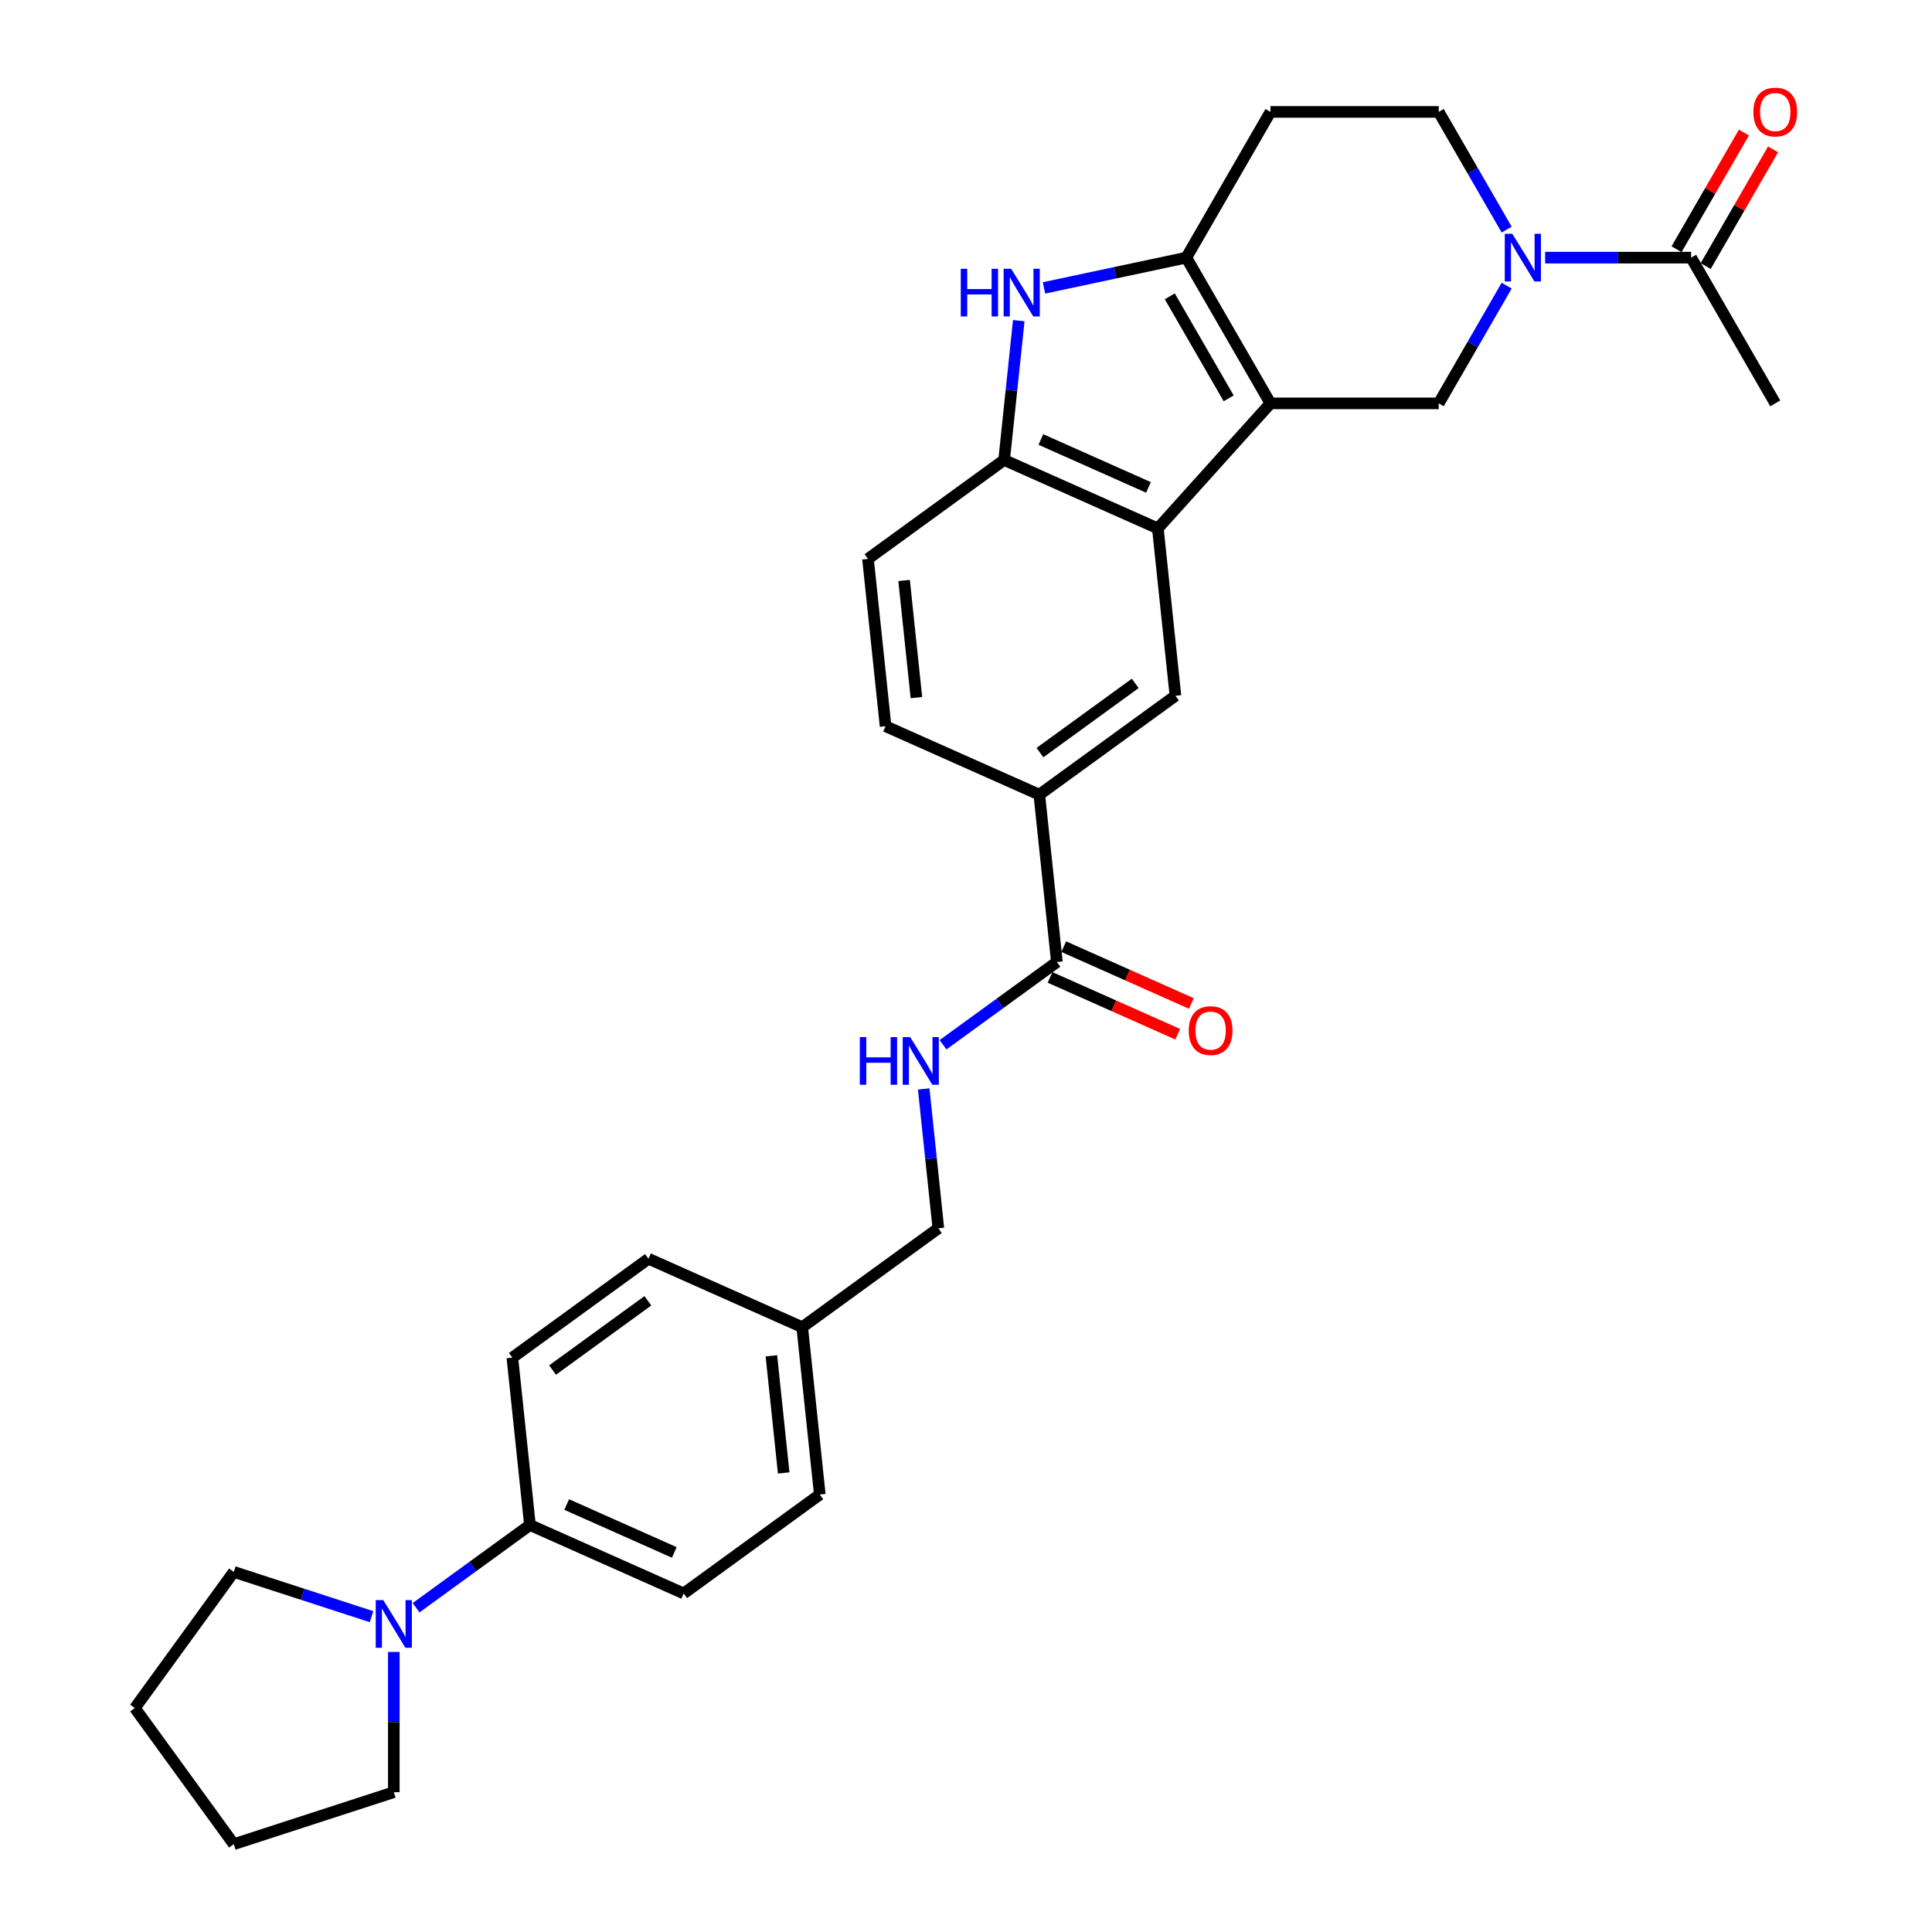 <?xml version='1.0' encoding='iso-8859-1'?>
<svg version='1.1' baseProfile='full'
              xmlns='http://www.w3.org/2000/svg'
                      xmlns:rdkit='http://www.rdkit.org/xml'
                      xmlns:xlink='http://www.w3.org/1999/xlink'
                  xml:space='preserve'
width='1000px' height='1000px' viewBox='0 0 1000 1000'>
<!-- END OF HEADER -->
<rect style='opacity:1.0;fill:#FFFFFF;stroke:none' width='1000' height='1000' x='0' y='0'> </rect>
<path class='bond-0' d='M 657.58,208.783 L 614.031,133.355' style='fill:none;fill-rule:evenodd;stroke:#000000;stroke-width:6px;stroke-linecap:butt;stroke-linejoin:miter;stroke-opacity:1' />
<path class='bond-0' d='M 635.962,206.179 L 605.478,153.379' style='fill:none;fill-rule:evenodd;stroke:#000000;stroke-width:6px;stroke-linecap:butt;stroke-linejoin:miter;stroke-opacity:1' />
<path class='bond-1' d='M 657.58,208.783 L 599.3,273.509' style='fill:none;fill-rule:evenodd;stroke:#000000;stroke-width:6px;stroke-linecap:butt;stroke-linejoin:miter;stroke-opacity:1' />
<path class='bond-4' d='M 657.58,208.783 L 744.677,208.783' style='fill:none;fill-rule:evenodd;stroke:#000000;stroke-width:6px;stroke-linecap:butt;stroke-linejoin:miter;stroke-opacity:1' />
<path class='bond-2' d='M 614.031,133.355 L 577.2,141.184' style='fill:none;fill-rule:evenodd;stroke:#000000;stroke-width:6px;stroke-linecap:butt;stroke-linejoin:miter;stroke-opacity:1' />
<path class='bond-2' d='M 577.2,141.184 L 540.369,149.012' style='fill:none;fill-rule:evenodd;stroke:#0000FF;stroke-width:6px;stroke-linecap:butt;stroke-linejoin:miter;stroke-opacity:1' />
<path class='bond-11' d='M 614.031,133.355 L 657.58,57.927' style='fill:none;fill-rule:evenodd;stroke:#000000;stroke-width:6px;stroke-linecap:butt;stroke-linejoin:miter;stroke-opacity:1' />
<path class='bond-5' d='M 599.3,273.509 L 519.733,238.083' style='fill:none;fill-rule:evenodd;stroke:#000000;stroke-width:6px;stroke-linecap:butt;stroke-linejoin:miter;stroke-opacity:1' />
<path class='bond-5' d='M 594.45,252.282 L 538.754,227.484' style='fill:none;fill-rule:evenodd;stroke:#000000;stroke-width:6px;stroke-linecap:butt;stroke-linejoin:miter;stroke-opacity:1' />
<path class='bond-6' d='M 599.3,273.509 L 608.405,360.129' style='fill:none;fill-rule:evenodd;stroke:#000000;stroke-width:6px;stroke-linecap:butt;stroke-linejoin:miter;stroke-opacity:1' />
<path class='bond-30' d='M 527.312,165.974 L 523.523,202.029' style='fill:none;fill-rule:evenodd;stroke:#0000FF;stroke-width:6px;stroke-linecap:butt;stroke-linejoin:miter;stroke-opacity:1' />
<path class='bond-30' d='M 523.523,202.029 L 519.733,238.083' style='fill:none;fill-rule:evenodd;stroke:#000000;stroke-width:6px;stroke-linecap:butt;stroke-linejoin:miter;stroke-opacity:1' />
<path class='bond-3' d='M 779.848,147.865 L 762.262,178.324' style='fill:none;fill-rule:evenodd;stroke:#0000FF;stroke-width:6px;stroke-linecap:butt;stroke-linejoin:miter;stroke-opacity:1' />
<path class='bond-3' d='M 762.262,178.324 L 744.677,208.783' style='fill:none;fill-rule:evenodd;stroke:#000000;stroke-width:6px;stroke-linecap:butt;stroke-linejoin:miter;stroke-opacity:1' />
<path class='bond-8' d='M 799.757,133.355 L 837.539,133.355' style='fill:none;fill-rule:evenodd;stroke:#0000FF;stroke-width:6px;stroke-linecap:butt;stroke-linejoin:miter;stroke-opacity:1' />
<path class='bond-8' d='M 837.539,133.355 L 875.322,133.355' style='fill:none;fill-rule:evenodd;stroke:#000000;stroke-width:6px;stroke-linecap:butt;stroke-linejoin:miter;stroke-opacity:1' />
<path class='bond-14' d='M 779.848,118.845 L 762.262,88.386' style='fill:none;fill-rule:evenodd;stroke:#0000FF;stroke-width:6px;stroke-linecap:butt;stroke-linejoin:miter;stroke-opacity:1' />
<path class='bond-14' d='M 762.262,88.386 L 744.677,57.927' style='fill:none;fill-rule:evenodd;stroke:#000000;stroke-width:6px;stroke-linecap:butt;stroke-linejoin:miter;stroke-opacity:1' />
<path class='bond-15' d='M 519.733,238.083 L 449.271,289.278' style='fill:none;fill-rule:evenodd;stroke:#000000;stroke-width:6px;stroke-linecap:butt;stroke-linejoin:miter;stroke-opacity:1' />
<path class='bond-10' d='M 608.405,360.129 L 537.942,411.323' style='fill:none;fill-rule:evenodd;stroke:#000000;stroke-width:6px;stroke-linecap:butt;stroke-linejoin:miter;stroke-opacity:1' />
<path class='bond-10' d='M 587.596,353.715 L 538.272,389.551' style='fill:none;fill-rule:evenodd;stroke:#000000;stroke-width:6px;stroke-linecap:butt;stroke-linejoin:miter;stroke-opacity:1' />
<path class='bond-7' d='M 547.046,497.943 L 537.942,411.323' style='fill:none;fill-rule:evenodd;stroke:#000000;stroke-width:6px;stroke-linecap:butt;stroke-linejoin:miter;stroke-opacity:1' />
<path class='bond-12' d='M 547.046,497.943 L 517.58,519.351' style='fill:none;fill-rule:evenodd;stroke:#000000;stroke-width:6px;stroke-linecap:butt;stroke-linejoin:miter;stroke-opacity:1' />
<path class='bond-12' d='M 517.58,519.351 L 488.114,540.759' style='fill:none;fill-rule:evenodd;stroke:#0000FF;stroke-width:6px;stroke-linecap:butt;stroke-linejoin:miter;stroke-opacity:1' />
<path class='bond-16' d='M 543.503,505.899 L 576.537,520.607' style='fill:none;fill-rule:evenodd;stroke:#000000;stroke-width:6px;stroke-linecap:butt;stroke-linejoin:miter;stroke-opacity:1' />
<path class='bond-16' d='M 576.537,520.607 L 609.57,535.314' style='fill:none;fill-rule:evenodd;stroke:#FF0000;stroke-width:6px;stroke-linecap:butt;stroke-linejoin:miter;stroke-opacity:1' />
<path class='bond-16' d='M 550.588,489.986 L 583.622,504.694' style='fill:none;fill-rule:evenodd;stroke:#000000;stroke-width:6px;stroke-linecap:butt;stroke-linejoin:miter;stroke-opacity:1' />
<path class='bond-16' d='M 583.622,504.694 L 616.655,519.401' style='fill:none;fill-rule:evenodd;stroke:#FF0000;stroke-width:6px;stroke-linecap:butt;stroke-linejoin:miter;stroke-opacity:1' />
<path class='bond-17' d='M 882.865,137.71 L 900.299,107.512' style='fill:none;fill-rule:evenodd;stroke:#000000;stroke-width:6px;stroke-linecap:butt;stroke-linejoin:miter;stroke-opacity:1' />
<path class='bond-17' d='M 900.299,107.512 L 917.734,77.315' style='fill:none;fill-rule:evenodd;stroke:#FF0000;stroke-width:6px;stroke-linecap:butt;stroke-linejoin:miter;stroke-opacity:1' />
<path class='bond-17' d='M 867.779,129 L 885.214,98.802' style='fill:none;fill-rule:evenodd;stroke:#000000;stroke-width:6px;stroke-linecap:butt;stroke-linejoin:miter;stroke-opacity:1' />
<path class='bond-17' d='M 885.214,98.802 L 902.648,68.605' style='fill:none;fill-rule:evenodd;stroke:#FF0000;stroke-width:6px;stroke-linecap:butt;stroke-linejoin:miter;stroke-opacity:1' />
<path class='bond-27' d='M 875.322,133.355 L 918.871,208.783' style='fill:none;fill-rule:evenodd;stroke:#000000;stroke-width:6px;stroke-linecap:butt;stroke-linejoin:miter;stroke-opacity:1' />
<path class='bond-9' d='M 215.367,832.156 L 244.833,810.748' style='fill:none;fill-rule:evenodd;stroke:#0000FF;stroke-width:6px;stroke-linecap:butt;stroke-linejoin:miter;stroke-opacity:1' />
<path class='bond-9' d='M 244.833,810.748 L 274.298,789.34' style='fill:none;fill-rule:evenodd;stroke:#000000;stroke-width:6px;stroke-linecap:butt;stroke-linejoin:miter;stroke-opacity:1' />
<path class='bond-25' d='M 203.835,855.044 L 203.835,891.338' style='fill:none;fill-rule:evenodd;stroke:#0000FF;stroke-width:6px;stroke-linecap:butt;stroke-linejoin:miter;stroke-opacity:1' />
<path class='bond-25' d='M 203.835,891.338 L 203.835,927.631' style='fill:none;fill-rule:evenodd;stroke:#000000;stroke-width:6px;stroke-linecap:butt;stroke-linejoin:miter;stroke-opacity:1' />
<path class='bond-26' d='M 192.304,836.787 L 156.652,825.203' style='fill:none;fill-rule:evenodd;stroke:#0000FF;stroke-width:6px;stroke-linecap:butt;stroke-linejoin:miter;stroke-opacity:1' />
<path class='bond-26' d='M 156.652,825.203 L 121.001,813.62' style='fill:none;fill-rule:evenodd;stroke:#000000;stroke-width:6px;stroke-linecap:butt;stroke-linejoin:miter;stroke-opacity:1' />
<path class='bond-18' d='M 537.942,411.323 L 458.375,375.897' style='fill:none;fill-rule:evenodd;stroke:#000000;stroke-width:6px;stroke-linecap:butt;stroke-linejoin:miter;stroke-opacity:1' />
<path class='bond-31' d='M 657.58,57.927 L 744.677,57.927' style='fill:none;fill-rule:evenodd;stroke:#000000;stroke-width:6px;stroke-linecap:butt;stroke-linejoin:miter;stroke-opacity:1' />
<path class='bond-21' d='M 478.108,563.647 L 481.897,599.702' style='fill:none;fill-rule:evenodd;stroke:#0000FF;stroke-width:6px;stroke-linecap:butt;stroke-linejoin:miter;stroke-opacity:1' />
<path class='bond-21' d='M 481.897,599.702 L 485.687,635.757' style='fill:none;fill-rule:evenodd;stroke:#000000;stroke-width:6px;stroke-linecap:butt;stroke-linejoin:miter;stroke-opacity:1' />
<path class='bond-13' d='M 274.298,789.34 L 353.865,824.765' style='fill:none;fill-rule:evenodd;stroke:#000000;stroke-width:6px;stroke-linecap:butt;stroke-linejoin:miter;stroke-opacity:1' />
<path class='bond-13' d='M 293.318,778.74 L 349.015,803.538' style='fill:none;fill-rule:evenodd;stroke:#000000;stroke-width:6px;stroke-linecap:butt;stroke-linejoin:miter;stroke-opacity:1' />
<path class='bond-33' d='M 274.298,789.34 L 265.194,702.72' style='fill:none;fill-rule:evenodd;stroke:#000000;stroke-width:6px;stroke-linecap:butt;stroke-linejoin:miter;stroke-opacity:1' />
<path class='bond-32' d='M 449.271,289.278 L 458.375,375.897' style='fill:none;fill-rule:evenodd;stroke:#000000;stroke-width:6px;stroke-linecap:butt;stroke-linejoin:miter;stroke-opacity:1' />
<path class='bond-32' d='M 467.96,300.45 L 474.333,361.084' style='fill:none;fill-rule:evenodd;stroke:#000000;stroke-width:6px;stroke-linecap:butt;stroke-linejoin:miter;stroke-opacity:1' />
<path class='bond-19' d='M 265.194,702.72 L 335.657,651.526' style='fill:none;fill-rule:evenodd;stroke:#000000;stroke-width:6px;stroke-linecap:butt;stroke-linejoin:miter;stroke-opacity:1' />
<path class='bond-19' d='M 286.002,709.133 L 335.326,673.297' style='fill:none;fill-rule:evenodd;stroke:#000000;stroke-width:6px;stroke-linecap:butt;stroke-linejoin:miter;stroke-opacity:1' />
<path class='bond-20' d='M 353.865,824.765 L 424.328,773.571' style='fill:none;fill-rule:evenodd;stroke:#000000;stroke-width:6px;stroke-linecap:butt;stroke-linejoin:miter;stroke-opacity:1' />
<path class='bond-22' d='M 485.687,635.757 L 415.224,686.951' style='fill:none;fill-rule:evenodd;stroke:#000000;stroke-width:6px;stroke-linecap:butt;stroke-linejoin:miter;stroke-opacity:1' />
<path class='bond-23' d='M 415.224,686.951 L 335.657,651.526' style='fill:none;fill-rule:evenodd;stroke:#000000;stroke-width:6px;stroke-linecap:butt;stroke-linejoin:miter;stroke-opacity:1' />
<path class='bond-24' d='M 415.224,686.951 L 424.328,773.571' style='fill:none;fill-rule:evenodd;stroke:#000000;stroke-width:6px;stroke-linecap:butt;stroke-linejoin:miter;stroke-opacity:1' />
<path class='bond-24' d='M 399.266,701.765 L 405.639,762.399' style='fill:none;fill-rule:evenodd;stroke:#000000;stroke-width:6px;stroke-linecap:butt;stroke-linejoin:miter;stroke-opacity:1' />
<path class='bond-29' d='M 203.835,927.631 L 121.001,954.545' style='fill:none;fill-rule:evenodd;stroke:#000000;stroke-width:6px;stroke-linecap:butt;stroke-linejoin:miter;stroke-opacity:1' />
<path class='bond-28' d='M 121.001,813.62 L 69.807,884.083' style='fill:none;fill-rule:evenodd;stroke:#000000;stroke-width:6px;stroke-linecap:butt;stroke-linejoin:miter;stroke-opacity:1' />
<path class='bond-34' d='M 69.807,884.083 L 121.001,954.545' style='fill:none;fill-rule:evenodd;stroke:#000000;stroke-width:6px;stroke-linecap:butt;stroke-linejoin:miter;stroke-opacity:1' />
<path  class='atom-3' d='M 497.291 139.131
L 500.636 139.131
L 500.636 149.617
L 513.247 149.617
L 513.247 139.131
L 516.592 139.131
L 516.592 163.796
L 513.247 163.796
L 513.247 152.404
L 500.636 152.404
L 500.636 163.796
L 497.291 163.796
L 497.291 139.131
' fill='#0000FF'/>
<path  class='atom-3' d='M 523.385 139.131
L 531.468 152.195
Q 532.269 153.484, 533.558 155.818
Q 534.847 158.153, 534.917 158.292
L 534.917 139.131
L 538.192 139.131
L 538.192 163.796
L 534.812 163.796
L 526.138 149.512
Q 525.127 147.84, 524.047 145.924
Q 523.002 144.008, 522.688 143.416
L 522.688 163.796
L 519.483 163.796
L 519.483 139.131
L 523.385 139.131
' fill='#0000FF'/>
<path  class='atom-4' d='M 782.773 121.022
L 790.855 134.087
Q 791.657 135.376, 792.946 137.71
Q 794.235 140.044, 794.304 140.183
L 794.304 121.022
L 797.579 121.022
L 797.579 145.688
L 794.2 145.688
L 785.525 131.404
Q 784.515 129.732, 783.435 127.816
Q 782.39 125.899, 782.076 125.307
L 782.076 145.688
L 778.871 145.688
L 778.871 121.022
L 782.773 121.022
' fill='#0000FF'/>
<path  class='atom-10' d='M 198.383 828.201
L 206.466 841.266
Q 207.267 842.555, 208.556 844.889
Q 209.845 847.223, 209.915 847.362
L 209.915 828.201
L 213.19 828.201
L 213.19 852.867
L 209.81 852.867
L 201.135 838.583
Q 200.125 836.911, 199.045 834.995
Q 198 833.079, 197.686 832.486
L 197.686 852.867
L 194.481 852.867
L 194.481 828.201
L 198.383 828.201
' fill='#0000FF'/>
<path  class='atom-13' d='M 445.036 536.804
L 448.381 536.804
L 448.381 547.291
L 460.992 547.291
L 460.992 536.804
L 464.337 536.804
L 464.337 561.47
L 460.992 561.47
L 460.992 550.078
L 448.381 550.078
L 448.381 561.47
L 445.036 561.47
L 445.036 536.804
' fill='#0000FF'/>
<path  class='atom-13' d='M 471.131 536.804
L 479.213 549.869
Q 480.014 551.158, 481.303 553.492
Q 482.593 555.826, 482.662 555.965
L 482.662 536.804
L 485.937 536.804
L 485.937 561.47
L 482.558 561.47
L 473.883 547.186
Q 472.873 545.514, 471.793 543.598
Q 470.747 541.682, 470.434 541.089
L 470.434 561.47
L 467.229 561.47
L 467.229 536.804
L 471.131 536.804
' fill='#0000FF'/>
<path  class='atom-17' d='M 615.29 533.438
Q 615.29 527.515, 618.217 524.206
Q 621.143 520.896, 626.613 520.896
Q 632.082 520.896, 635.009 524.206
Q 637.935 527.515, 637.935 533.438
Q 637.935 539.43, 634.974 542.844
Q 632.013 546.224, 626.613 546.224
Q 621.178 546.224, 618.217 542.844
Q 615.29 539.465, 615.29 533.438
M 626.613 543.437
Q 630.375 543.437, 632.396 540.928
Q 634.451 538.385, 634.451 533.438
Q 634.451 528.595, 632.396 526.157
Q 630.375 523.683, 626.613 523.683
Q 622.85 523.683, 620.795 526.122
Q 618.774 528.561, 618.774 533.438
Q 618.774 538.42, 620.795 540.928
Q 622.85 543.437, 626.613 543.437
' fill='#FF0000'/>
<path  class='atom-18' d='M 907.548 57.996
Q 907.548 52.074, 910.474 48.764
Q 913.401 45.455, 918.871 45.455
Q 924.34 45.455, 927.267 48.764
Q 930.193 52.074, 930.193 57.996
Q 930.193 63.989, 927.232 67.403
Q 924.271 70.782, 918.871 70.782
Q 913.436 70.782, 910.474 67.403
Q 907.548 64.024, 907.548 57.996
M 918.871 67.995
Q 922.633 67.995, 924.654 65.487
Q 926.709 62.944, 926.709 57.996
Q 926.709 53.154, 924.654 50.715
Q 922.633 48.242, 918.871 48.242
Q 915.108 48.242, 913.052 50.68
Q 911.032 53.119, 911.032 57.996
Q 911.032 62.978, 913.052 65.487
Q 915.108 67.995, 918.871 67.995
' fill='#FF0000'/>
</svg>

